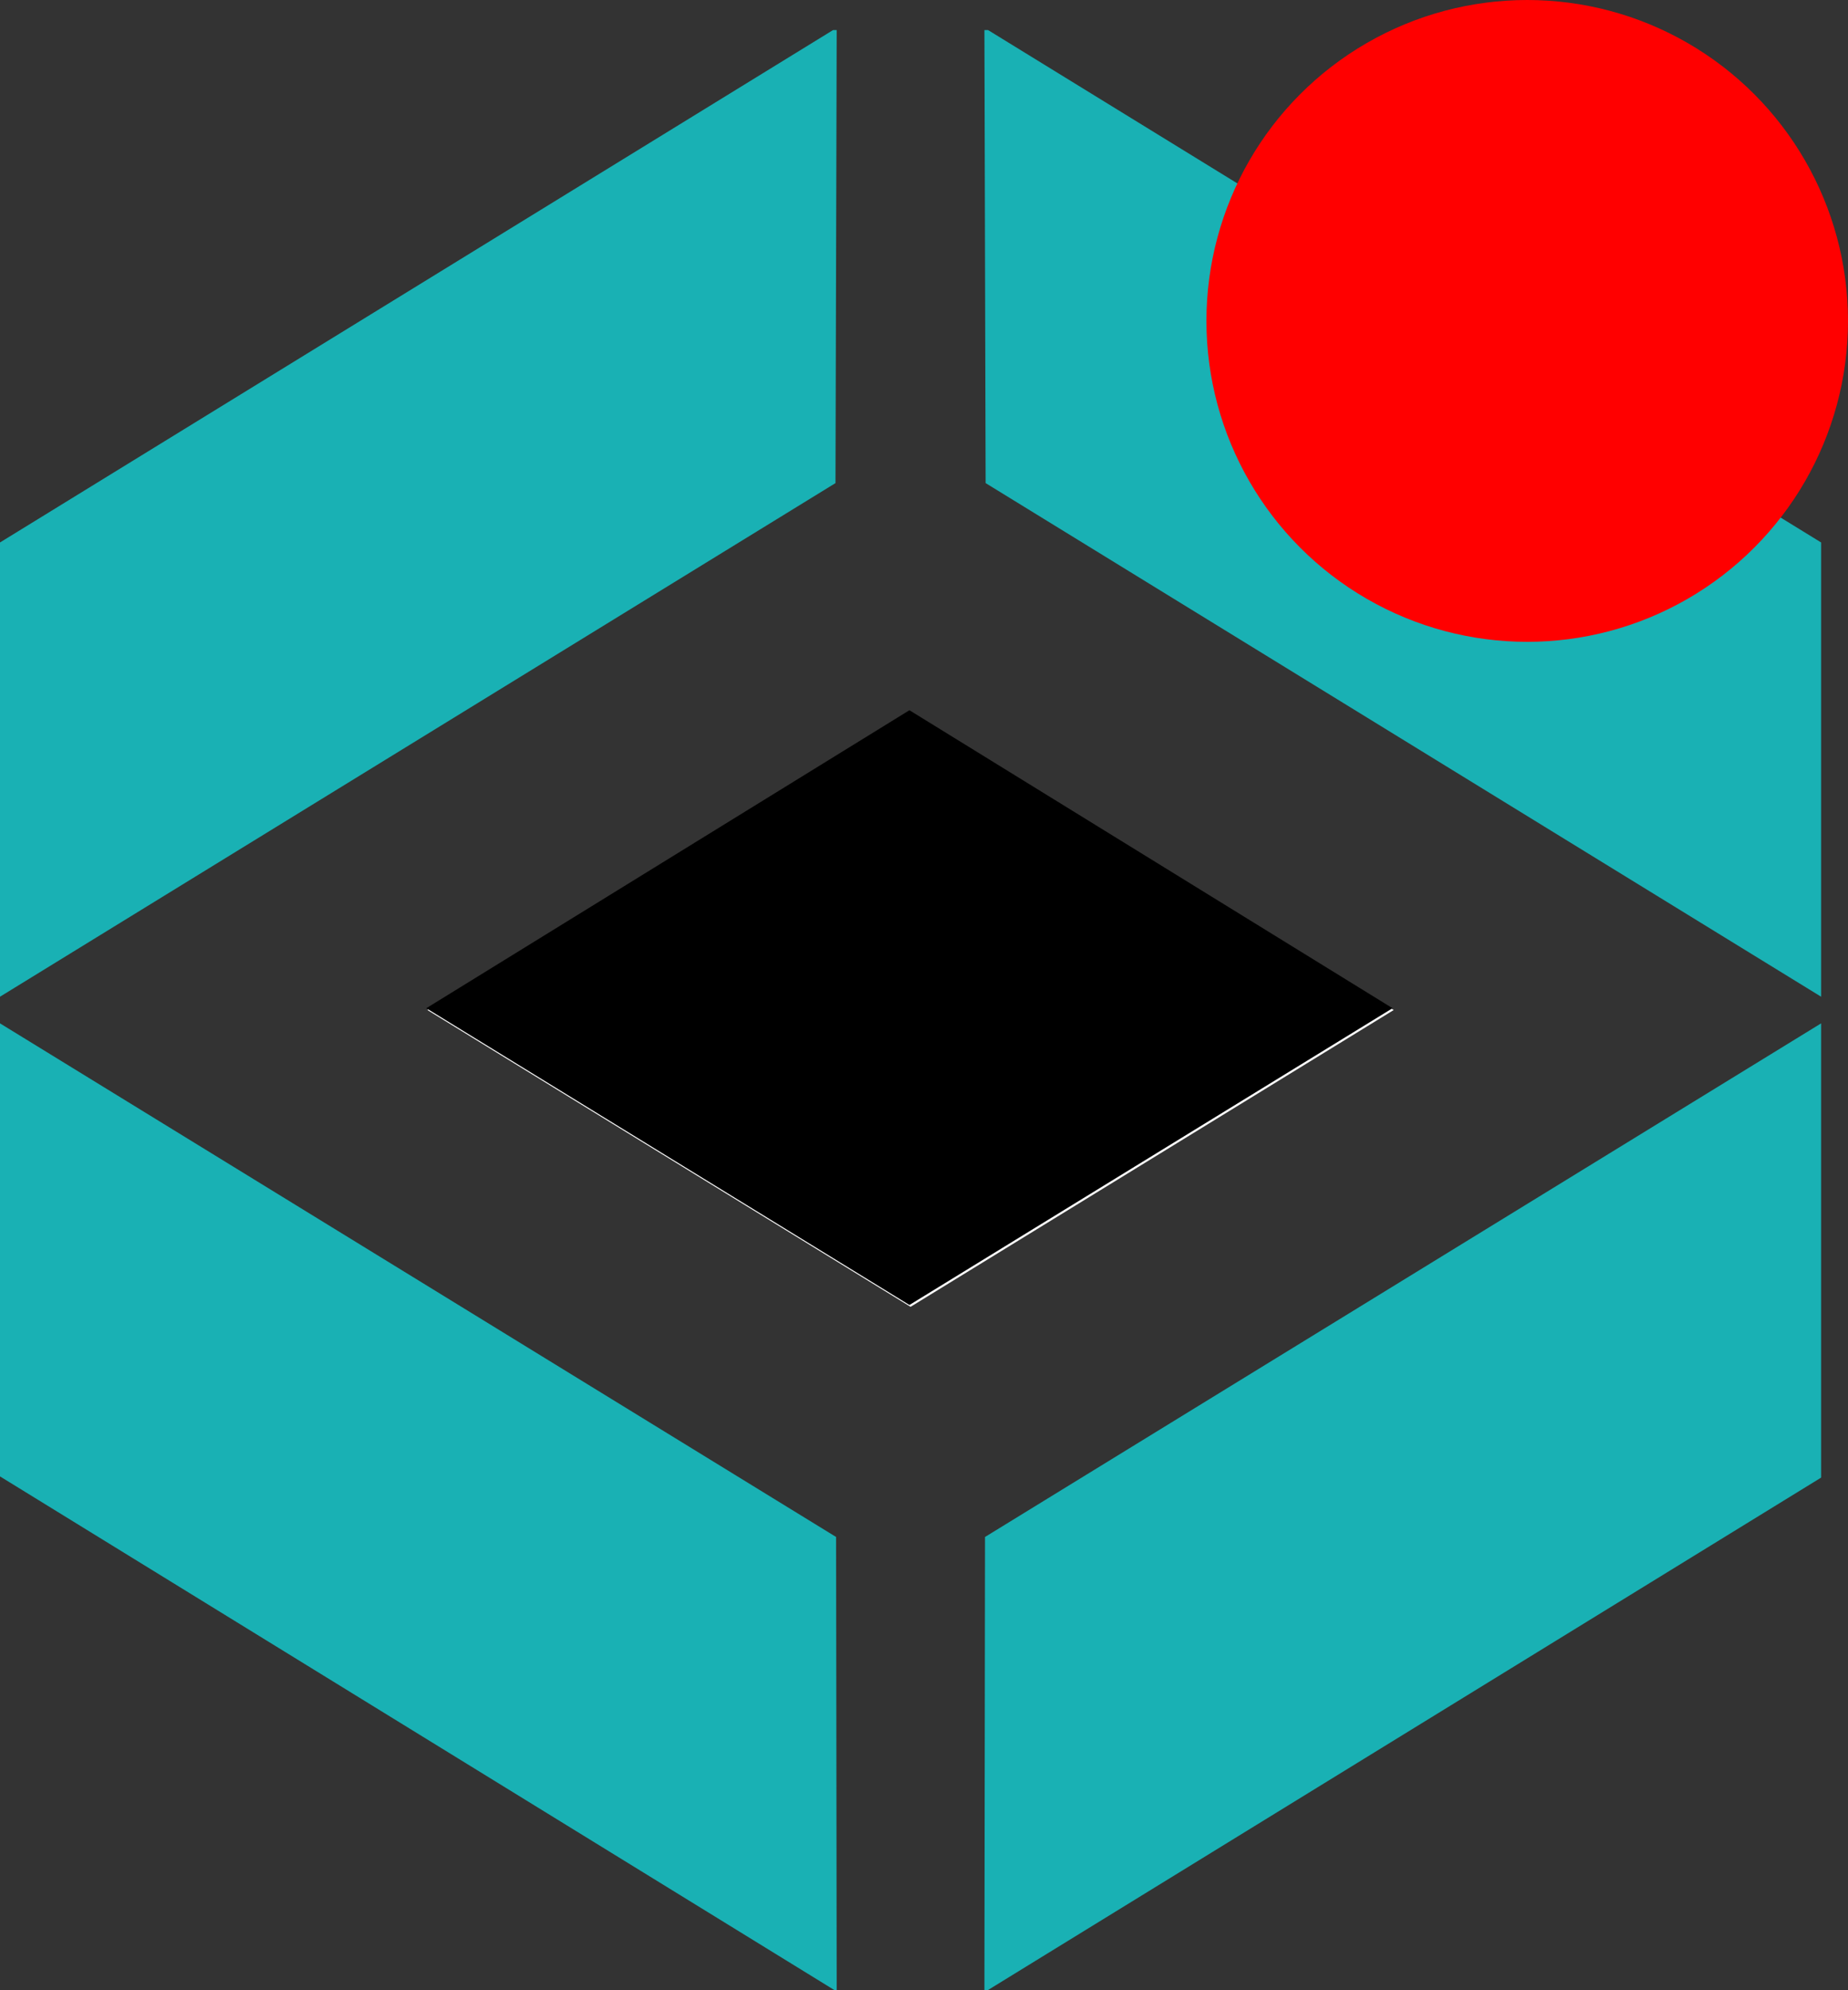 <svg xmlns="http://www.w3.org/2000/svg" xmlns:xlink="http://www.w3.org/1999/xlink" version="1.1" xml:space="preserve" viewBox="-0.36 -59.16 1098.87 1182.83"><rect x="-0.36" y="-59.16" width="1098.87" height="1182.83" fill="#333333" stroke="none"/><defs> </defs> <rect x="0" y="0" width="100%" height="100%" fill="transparent"></rect> <g transform="matrix(1 0 0 1 540 540)" id="26dca00c-a002-40ce-9c32-737607a3b28a"> </g> <g transform="matrix(1 0 0 1 540 540)" id="215358d0-954d-4f75-a2ee-1d48f944ed00"> <rect style="stroke: none; stroke-width: 1; stroke-dasharray: none; stroke-linecap: butt; stroke-dashoffset: 0; stroke-linejoin: miter; stroke-miterlimit: 4; fill: rgb(255,255,255); fill-rule: nonzero; opacity: 1; visibility: hidden;" vector-effect="non-scaling-stroke" x="-540" y="-540" rx="0" ry="0" width="1080" height="1080"></rect> </g> <g transform="matrix(0.72 0 0 0.72 541.44 541.55)"> <g style=""> 		<g transform="matrix(1 0 0 1 -0.5 -410.5)"> <path style="stroke: none; stroke-width: 1; stroke-dasharray: none; stroke-linecap: butt; stroke-dashoffset: 0; stroke-linejoin: miter; stroke-miterlimit: 4; fill: rgb(25,177,180); fill-rule: nonzero; opacity: 1;" vector-effect="non-scaling-stroke" transform=" translate(-751.5, -398.5)" d="M 687.5 -0.5 L 690.5 -0.5 L 689.5 373.5 L -0.5 797.5 L -0.5 422.5 L 687.5 -0.5 z M 812.5 -0.5 L 815.5 -0.5 L 1503.5 422.5 L 1503.5 797.5 L 813.5 373.5 L 812.5 -0.5 z" stroke-linecap="round"></path> </g> 		<g transform="matrix(1 0 0 1 -0.5 -1)"> <path style="stroke: none; stroke-width: 1; stroke-dasharray: none; stroke-linecap: butt; stroke-dashoffset: 0; stroke-linejoin: miter; stroke-miterlimit: 4; fill: rgb(255,255,255); fill-rule: nonzero; opacity: 1;" vector-effect="non-scaling-stroke" transform=" translate(-751.5, -808)" d="M 751.5 562.5 L 1150.5 808.5 L 751.5 1053.5 L 352.5 808.5 L 751.5 562.5 z" stroke-linecap="round"></path> </g> 		<g transform="matrix(1 0 0 1 -0.5 409.5)"> <path style="stroke: none; stroke-width: 1; stroke-dasharray: none; stroke-linecap: butt; stroke-dashoffset: 0; stroke-linejoin: miter; stroke-miterlimit: 4; fill: rgb(25,177,180); fill-rule: nonzero; opacity: 1;" vector-effect="non-scaling-stroke" transform=" translate(-751.5, -1218.5)" d="M -0.5 819.5 L 690 1243.5 L 690.5 1617.5 L 688.5 1617.5 L -0.5 1193.5 L -0.5 819.5 z M 1503.5 819.5 L 1503.5 1194.5 L 815.5 1617.5 L 812.5 1617.5 L 813 1243.5 L 1503.5 819.5 z" stroke-linecap="round"></path> </g> </g> </g> <g transform="matrix(5.45 0 0 5.45 907.76 131.59)" id="eb8b6448-0b81-474f-b87b-22fed0bc82f9"> <circle style="stroke: rgb(255,0,0); stroke-width: 0; stroke-dasharray: none; stroke-linecap: butt; stroke-dashoffset: 0; stroke-linejoin: miter; stroke-miterlimit: 4; fill: rgb(255,0,0); fill-rule: nonzero; opacity: 1;" vector-effect="non-scaling-stroke" cx="0" cy="0" r="35"></circle> </g> <g transform="matrix(0 0 0 0 0 0)"> <g style=""> </g> </g> <g transform="matrix(0.72 0 0 0.72 540.41 539.75)"> <path style="stroke: none; stroke-width: 1; stroke-dasharray: none; stroke-linecap: butt; stroke-dashoffset: 0; stroke-linejoin: miter; stroke-miterlimit: 4; fill: rgb(0,0,0); fill-rule: nonzero; opacity: 1;" vector-effect="non-scaling-stroke" transform=" translate(-751.5, -808)" d="M 751.5 562.5 L 1150.5 808.5 L 751.5 1053.5 L 352.5 808.5 L 751.5 562.5 z" stroke-linecap="round"></path> </g> </svg>